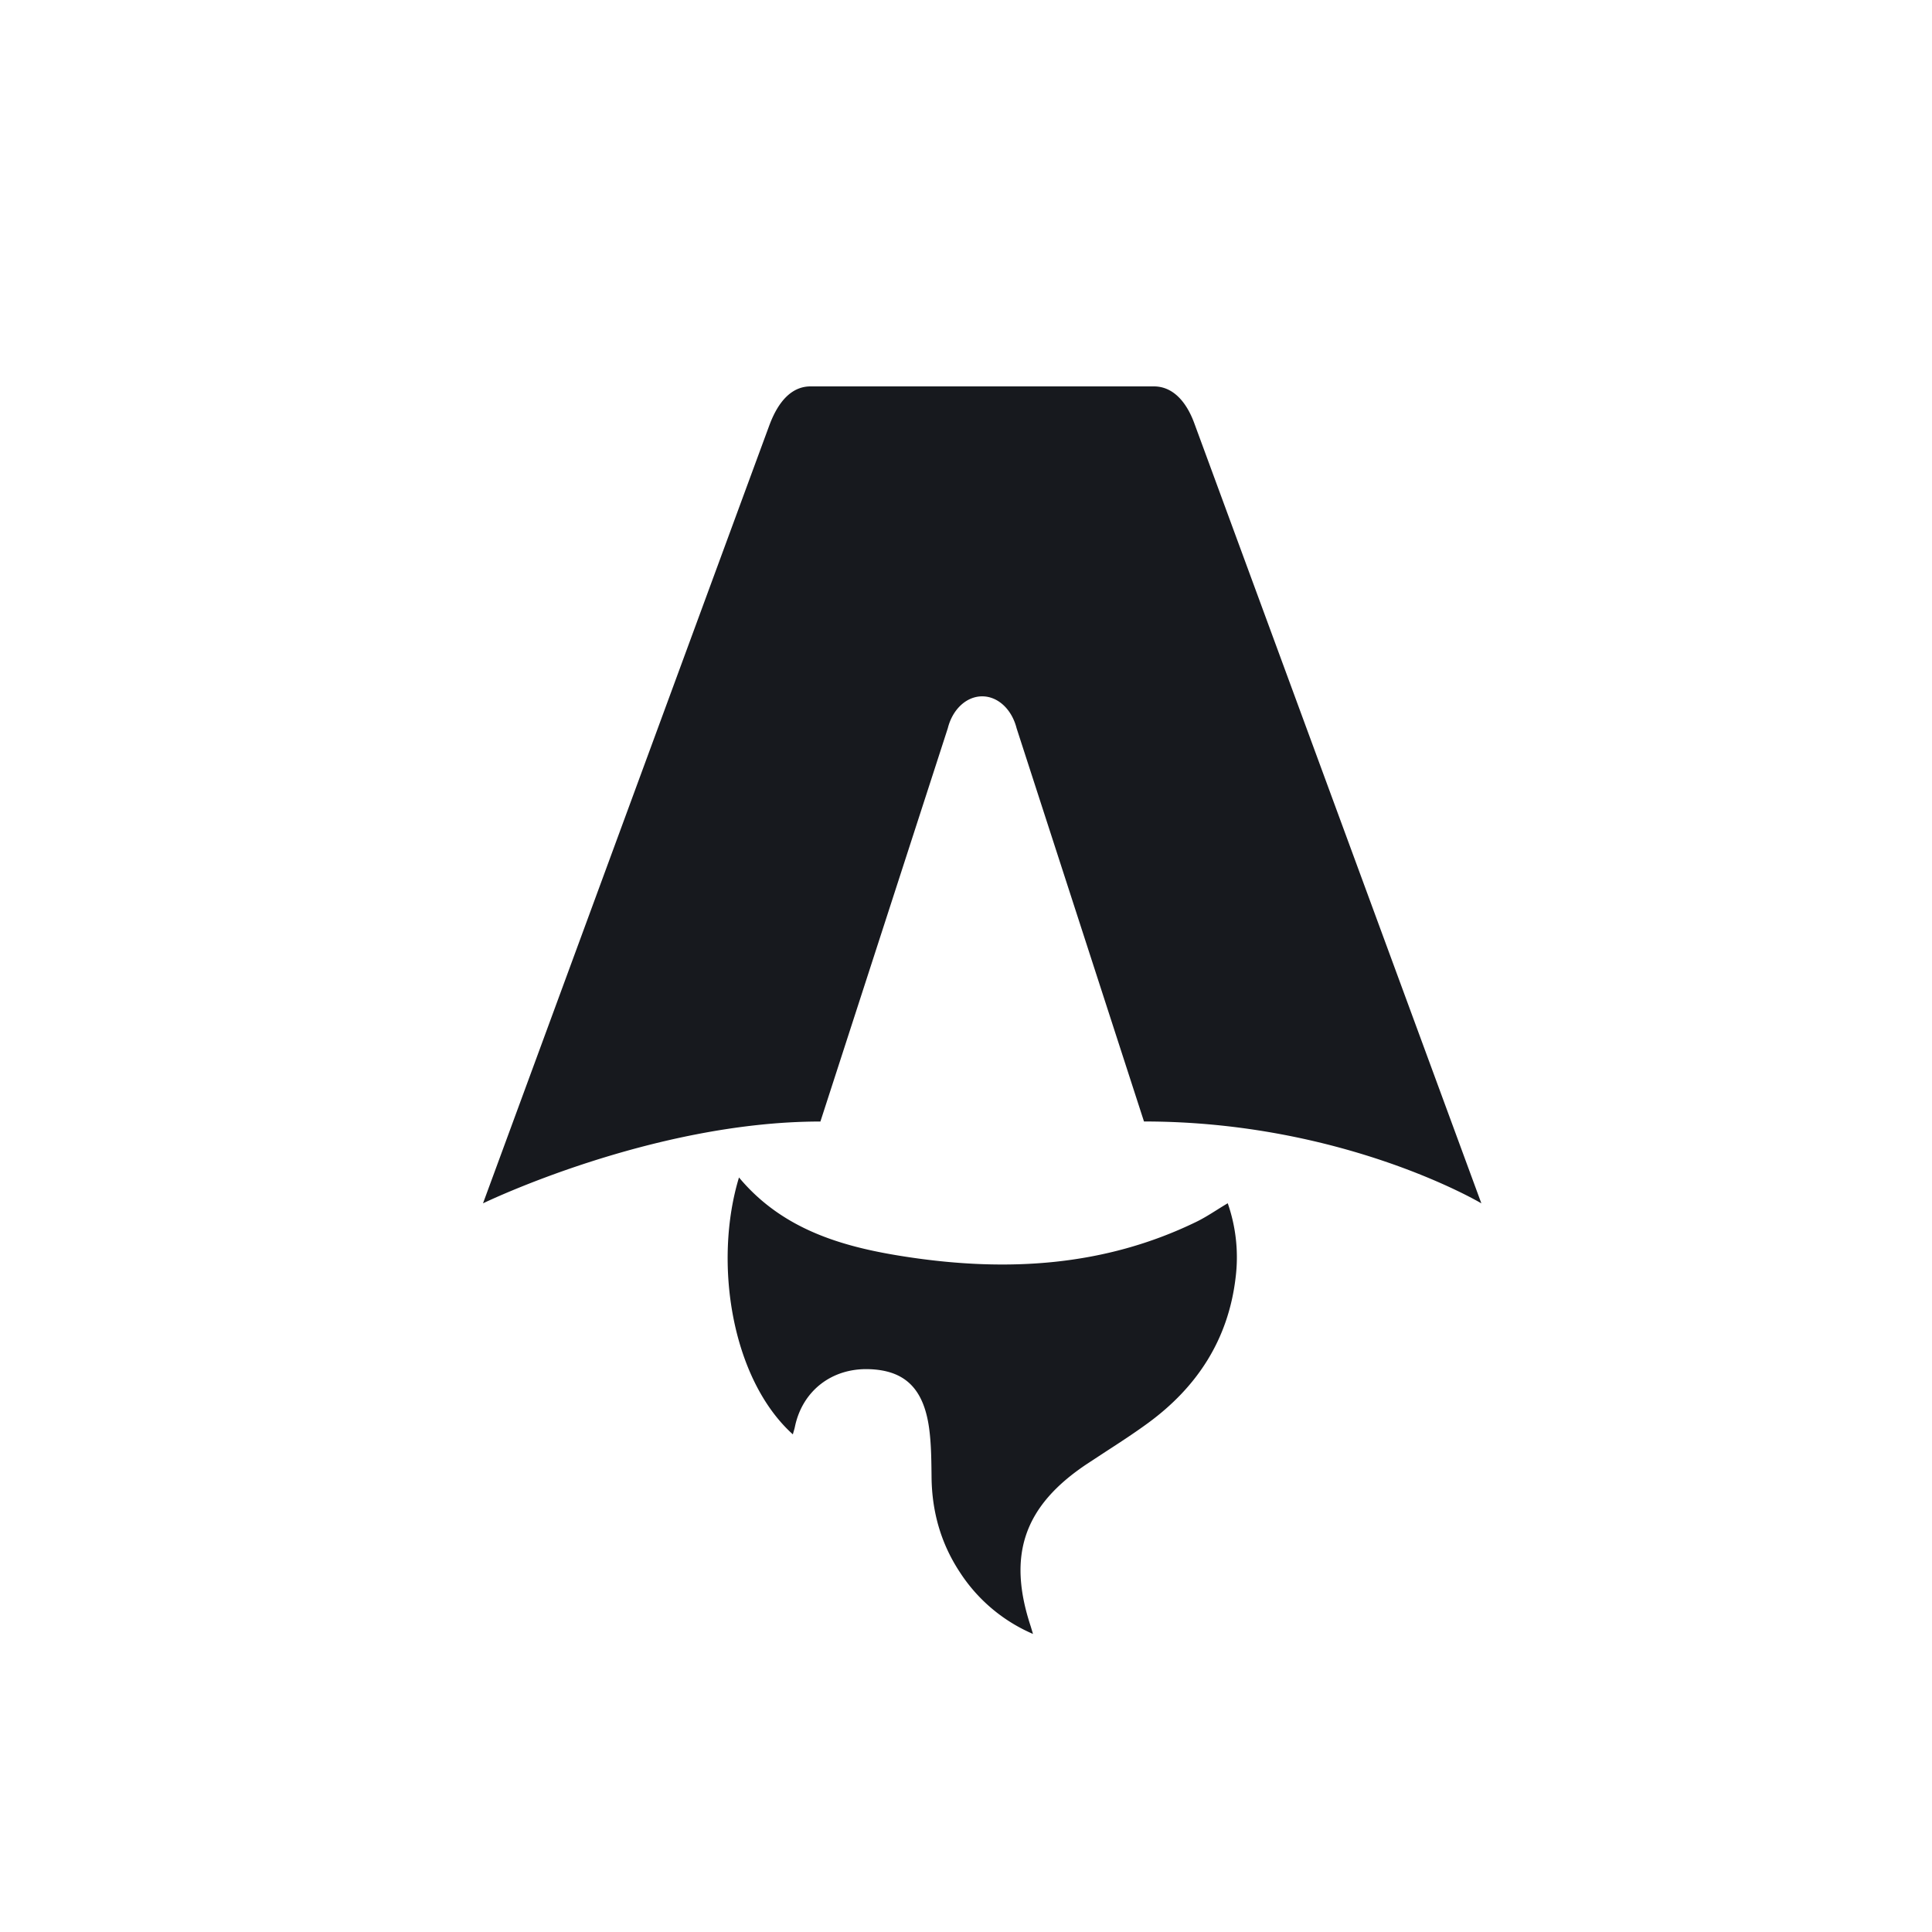 <svg xmlns="http://www.w3.org/2000/svg" width="40" height="40" fill="none" class="block dark:hidden"><path fill="#17191e" fill-rule="evenodd" d="M16.986 23.22c-3.498 0-6.986 1.694-6.986 1.694s5.924-16.1 5.937-16.131c.181-.476.457-.783.844-.783h7.11c.386 0 .673.307.843.783l5.936 16.131s-2.843-1.695-6.985-1.695l-2.637-8.14c-.1-.395-.387-.662-.713-.662s-.614.268-.712.661l-2.637 8.141zm-.572 6.477h.001zM15.3 24.378c-.532 1.751-.16 4.168 1.115 5.319l.017-.061a1 1 0 0 0 .03-.116c.16-.73.762-1.195 1.524-1.173.741.021 1.135.392 1.25 1.22.042.307.046.62.05.933l.001.098c.01.707.195 1.361.585 1.952a3.4 3.4 0 0 0 1.515 1.279l-.018-.06-.03-.1c-.488-1.476-.137-2.49 1.16-3.356l.398-.261c.293-.19.585-.38.867-.586 1.022-.747 1.665-1.732 1.817-3.007a3.4 3.4 0 0 0-.162-1.547q-.114.068-.218.134c-.15.094-.29.182-.437.253-1.897.921-3.902 1.035-5.944.73-1.322-.197-2.599-.547-3.52-1.651" clip-rule="evenodd"/></svg>